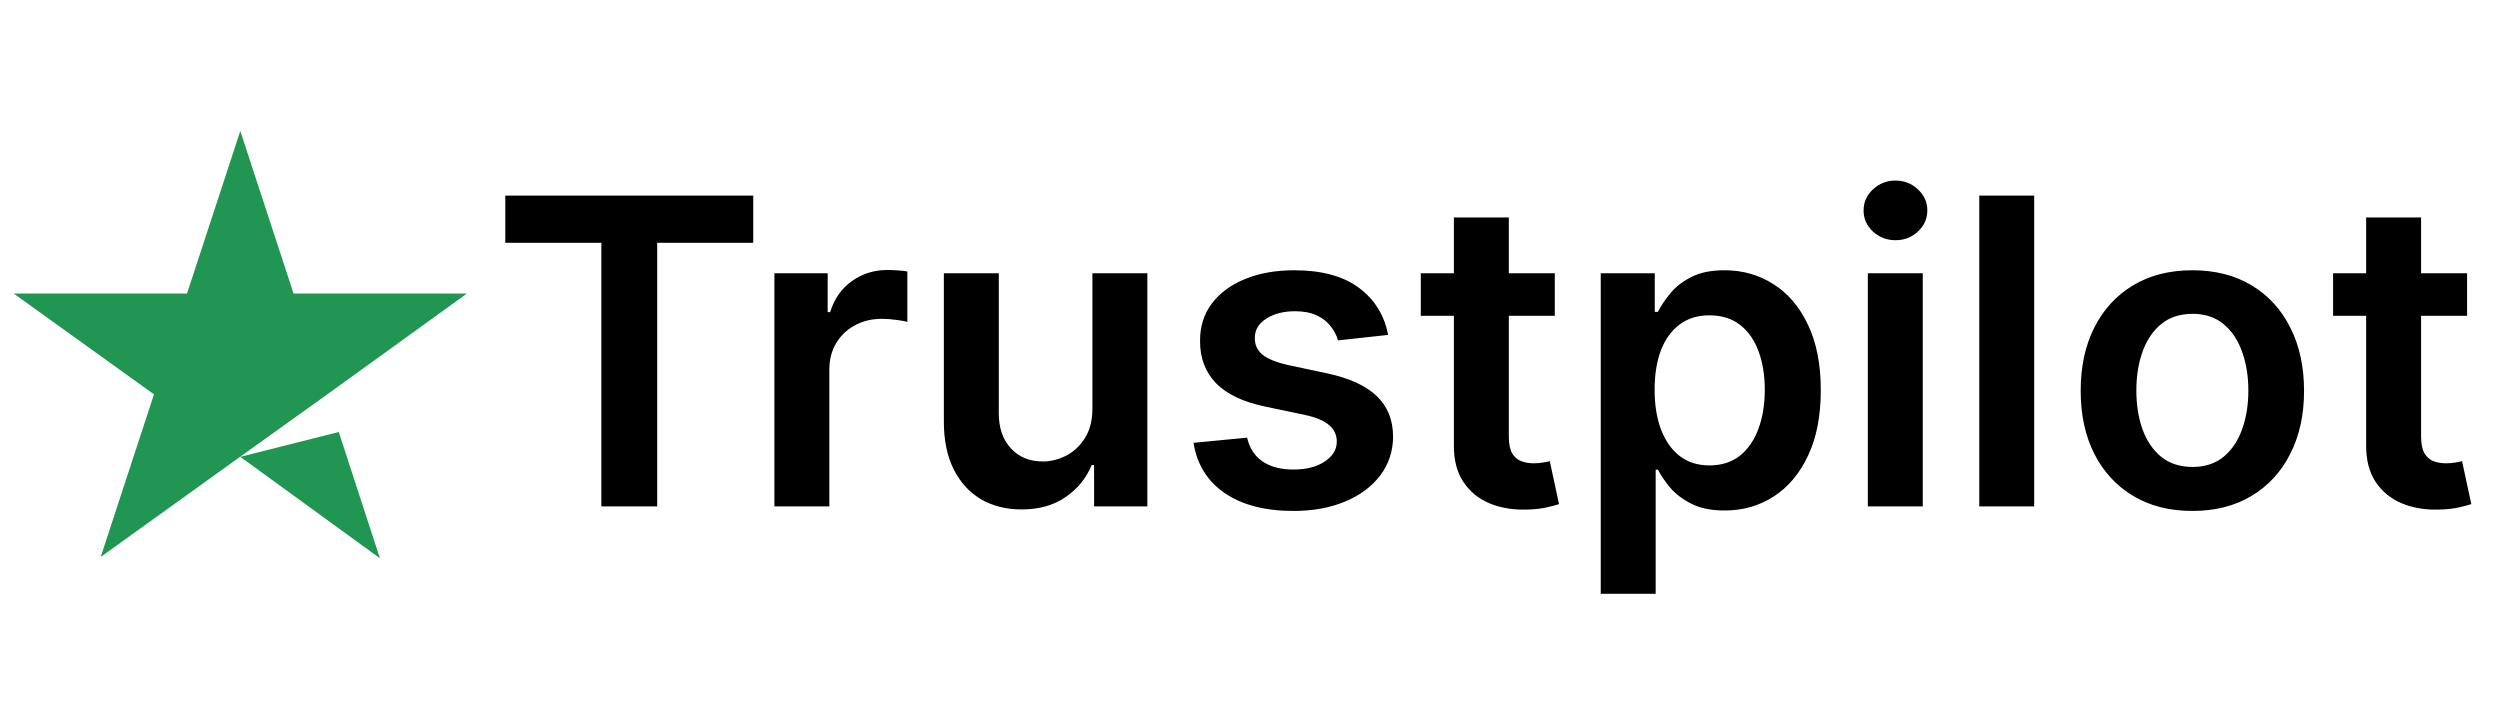 <svg width="85" height="24" viewBox="0 0 85 24" fill="none" xmlns="http://www.w3.org/2000/svg">
<path d="M8.17 15.533L11.518 14.687L12.917 18.982L8.17 15.533ZM15.875 9.981H9.982L8.17 4.452L6.358 9.981H0.465L5.235 13.408L3.423 18.937L8.193 15.51L11.128 13.408L15.875 9.981Z" fill="#219653"/>
<path d="M17.18 8.255V6.65H25.611V8.255H22.345V17.217H20.446V8.255H17.18ZM26.33 17.217V9.292H28.141V10.613H28.224C28.368 10.155 28.616 9.803 28.967 9.555C29.321 9.304 29.725 9.179 30.18 9.179C30.283 9.179 30.398 9.184 30.525 9.194C30.656 9.201 30.764 9.213 30.85 9.23V10.948C30.771 10.921 30.646 10.897 30.474 10.876C30.305 10.852 30.142 10.84 29.983 10.84C29.643 10.84 29.337 10.914 29.065 11.062C28.797 11.206 28.585 11.408 28.43 11.665C28.276 11.924 28.198 12.221 28.198 12.558V17.217H26.33ZM37.142 13.884V9.292H39.01V17.217H37.199V15.809H37.117C36.938 16.253 36.644 16.615 36.234 16.898C35.828 17.18 35.328 17.321 34.733 17.321C34.214 17.321 33.754 17.205 33.355 16.975C32.96 16.741 32.65 16.402 32.426 15.958C32.203 15.511 32.091 14.971 32.091 14.338V9.292H33.959V14.049C33.959 14.552 34.097 14.95 34.372 15.246C34.647 15.542 35.008 15.69 35.455 15.69C35.73 15.69 35.997 15.623 36.255 15.489C36.513 15.355 36.725 15.155 36.89 14.89C37.058 14.622 37.142 14.287 37.142 13.884ZM47.195 11.387L45.492 11.573C45.444 11.401 45.36 11.239 45.239 11.088C45.123 10.936 44.964 10.814 44.765 10.721C44.565 10.628 44.321 10.582 44.032 10.582C43.643 10.582 43.317 10.666 43.052 10.835C42.79 11.003 42.661 11.222 42.665 11.49C42.661 11.721 42.746 11.908 42.917 12.053C43.093 12.197 43.382 12.316 43.784 12.409L45.136 12.697C45.886 12.859 46.443 13.115 46.808 13.466C47.176 13.817 47.362 14.276 47.365 14.844C47.362 15.343 47.216 15.783 46.927 16.165C46.641 16.543 46.244 16.839 45.735 17.052C45.226 17.265 44.641 17.372 43.98 17.372C43.01 17.372 42.23 17.169 41.638 16.763C41.046 16.354 40.694 15.785 40.58 15.056L42.402 14.88C42.484 15.238 42.66 15.508 42.928 15.69C43.196 15.872 43.545 15.964 43.975 15.964C44.419 15.964 44.775 15.872 45.043 15.69C45.315 15.508 45.451 15.283 45.451 15.014C45.451 14.787 45.363 14.6 45.188 14.452C45.016 14.304 44.748 14.19 44.383 14.111L43.031 13.827C42.271 13.669 41.709 13.403 41.344 13.028C40.979 12.649 40.799 12.171 40.802 11.593C40.799 11.105 40.931 10.682 41.199 10.324C41.471 9.963 41.848 9.684 42.329 9.488C42.814 9.289 43.373 9.189 44.006 9.189C44.935 9.189 45.666 9.387 46.199 9.782C46.736 10.178 47.068 10.713 47.195 11.387ZM52.863 9.292V10.737H48.307V9.292H52.863ZM49.432 7.393H51.3V14.834C51.3 15.085 51.337 15.277 51.413 15.412C51.492 15.542 51.595 15.632 51.723 15.68C51.85 15.728 51.991 15.752 52.146 15.752C52.263 15.752 52.369 15.743 52.466 15.726C52.565 15.709 52.641 15.694 52.693 15.68L53.007 17.14C52.908 17.174 52.765 17.212 52.579 17.253C52.397 17.295 52.173 17.319 51.908 17.326C51.441 17.34 51.019 17.269 50.644 17.114C50.269 16.956 49.972 16.712 49.752 16.381C49.535 16.051 49.428 15.639 49.432 15.143V7.393ZM54.425 20.189V9.292H56.262V10.603H56.37C56.467 10.41 56.602 10.205 56.778 9.989C56.953 9.768 57.191 9.581 57.49 9.426C57.789 9.268 58.171 9.189 58.635 9.189C59.248 9.189 59.8 9.345 60.292 9.658C60.787 9.968 61.179 10.427 61.468 11.036C61.76 11.641 61.907 12.384 61.907 13.265C61.907 14.135 61.764 14.875 61.478 15.484C61.193 16.093 60.804 16.557 60.312 16.877C59.82 17.197 59.263 17.357 58.641 17.357C58.186 17.357 57.81 17.281 57.511 17.13C57.211 16.978 56.971 16.796 56.788 16.583C56.609 16.366 56.47 16.161 56.37 15.969H56.293V20.189H54.425ZM56.257 13.255C56.257 13.767 56.329 14.216 56.473 14.601C56.621 14.987 56.833 15.288 57.108 15.504C57.387 15.718 57.724 15.824 58.119 15.824C58.532 15.824 58.878 15.714 59.157 15.494C59.435 15.27 59.645 14.966 59.786 14.581C59.93 14.192 60.003 13.75 60.003 13.255C60.003 12.763 59.932 12.326 59.791 11.944C59.65 11.562 59.44 11.263 59.162 11.046C58.883 10.83 58.536 10.721 58.119 10.721C57.72 10.721 57.382 10.826 57.103 11.036C56.824 11.246 56.613 11.54 56.468 11.918C56.327 12.297 56.257 12.742 56.257 13.255ZM63.506 17.217V9.292H65.374V17.217H63.506ZM64.445 8.167C64.149 8.167 63.895 8.069 63.681 7.873C63.468 7.674 63.362 7.435 63.362 7.156C63.362 6.874 63.468 6.635 63.681 6.439C63.895 6.239 64.149 6.139 64.445 6.139C64.744 6.139 64.999 6.239 65.209 6.439C65.422 6.635 65.529 6.874 65.529 7.156C65.529 7.435 65.422 7.674 65.209 7.873C64.999 8.069 64.744 8.167 64.445 8.167ZM69.162 6.65V17.217H67.295V6.65H69.162ZM74.54 17.372C73.766 17.372 73.096 17.202 72.528 16.861C71.96 16.521 71.52 16.044 71.207 15.432C70.897 14.82 70.743 14.104 70.743 13.286C70.743 12.467 70.897 11.75 71.207 11.134C71.52 10.518 71.96 10.04 72.528 9.7C73.096 9.359 73.766 9.189 74.54 9.189C75.314 9.189 75.985 9.359 76.552 9.7C77.12 10.04 77.559 10.518 77.868 11.134C78.181 11.75 78.338 12.467 78.338 13.286C78.338 14.104 78.181 14.82 77.868 15.432C77.559 16.044 77.12 16.521 76.552 16.861C75.985 17.202 75.314 17.372 74.54 17.372ZM74.55 15.876C74.97 15.876 75.321 15.761 75.603 15.53C75.885 15.296 76.095 14.983 76.233 14.591C76.374 14.199 76.444 13.762 76.444 13.28C76.444 12.796 76.374 12.357 76.233 11.965C76.095 11.569 75.885 11.255 75.603 11.021C75.321 10.787 74.97 10.67 74.55 10.67C74.121 10.67 73.763 10.787 73.477 11.021C73.195 11.255 72.984 11.569 72.843 11.965C72.705 12.357 72.636 12.796 72.636 13.28C72.636 13.762 72.705 14.199 72.843 14.591C72.984 14.983 73.195 15.296 73.477 15.53C73.763 15.761 74.121 15.876 74.55 15.876ZM83.881 9.292V10.737H79.325V9.292H83.881ZM80.449 7.393H82.317V14.834C82.317 15.085 82.355 15.277 82.431 15.412C82.51 15.542 82.613 15.632 82.74 15.68C82.868 15.728 83.009 15.752 83.163 15.752C83.28 15.752 83.387 15.743 83.483 15.726C83.583 15.709 83.659 15.694 83.71 15.68L84.025 17.14C83.925 17.174 83.782 17.212 83.597 17.253C83.415 17.295 83.191 17.319 82.926 17.326C82.458 17.34 82.037 17.269 81.662 17.114C81.287 16.956 80.989 16.712 80.769 16.381C80.552 16.051 80.446 15.639 80.449 15.143V7.393Z" fill="black"/>
</svg>
